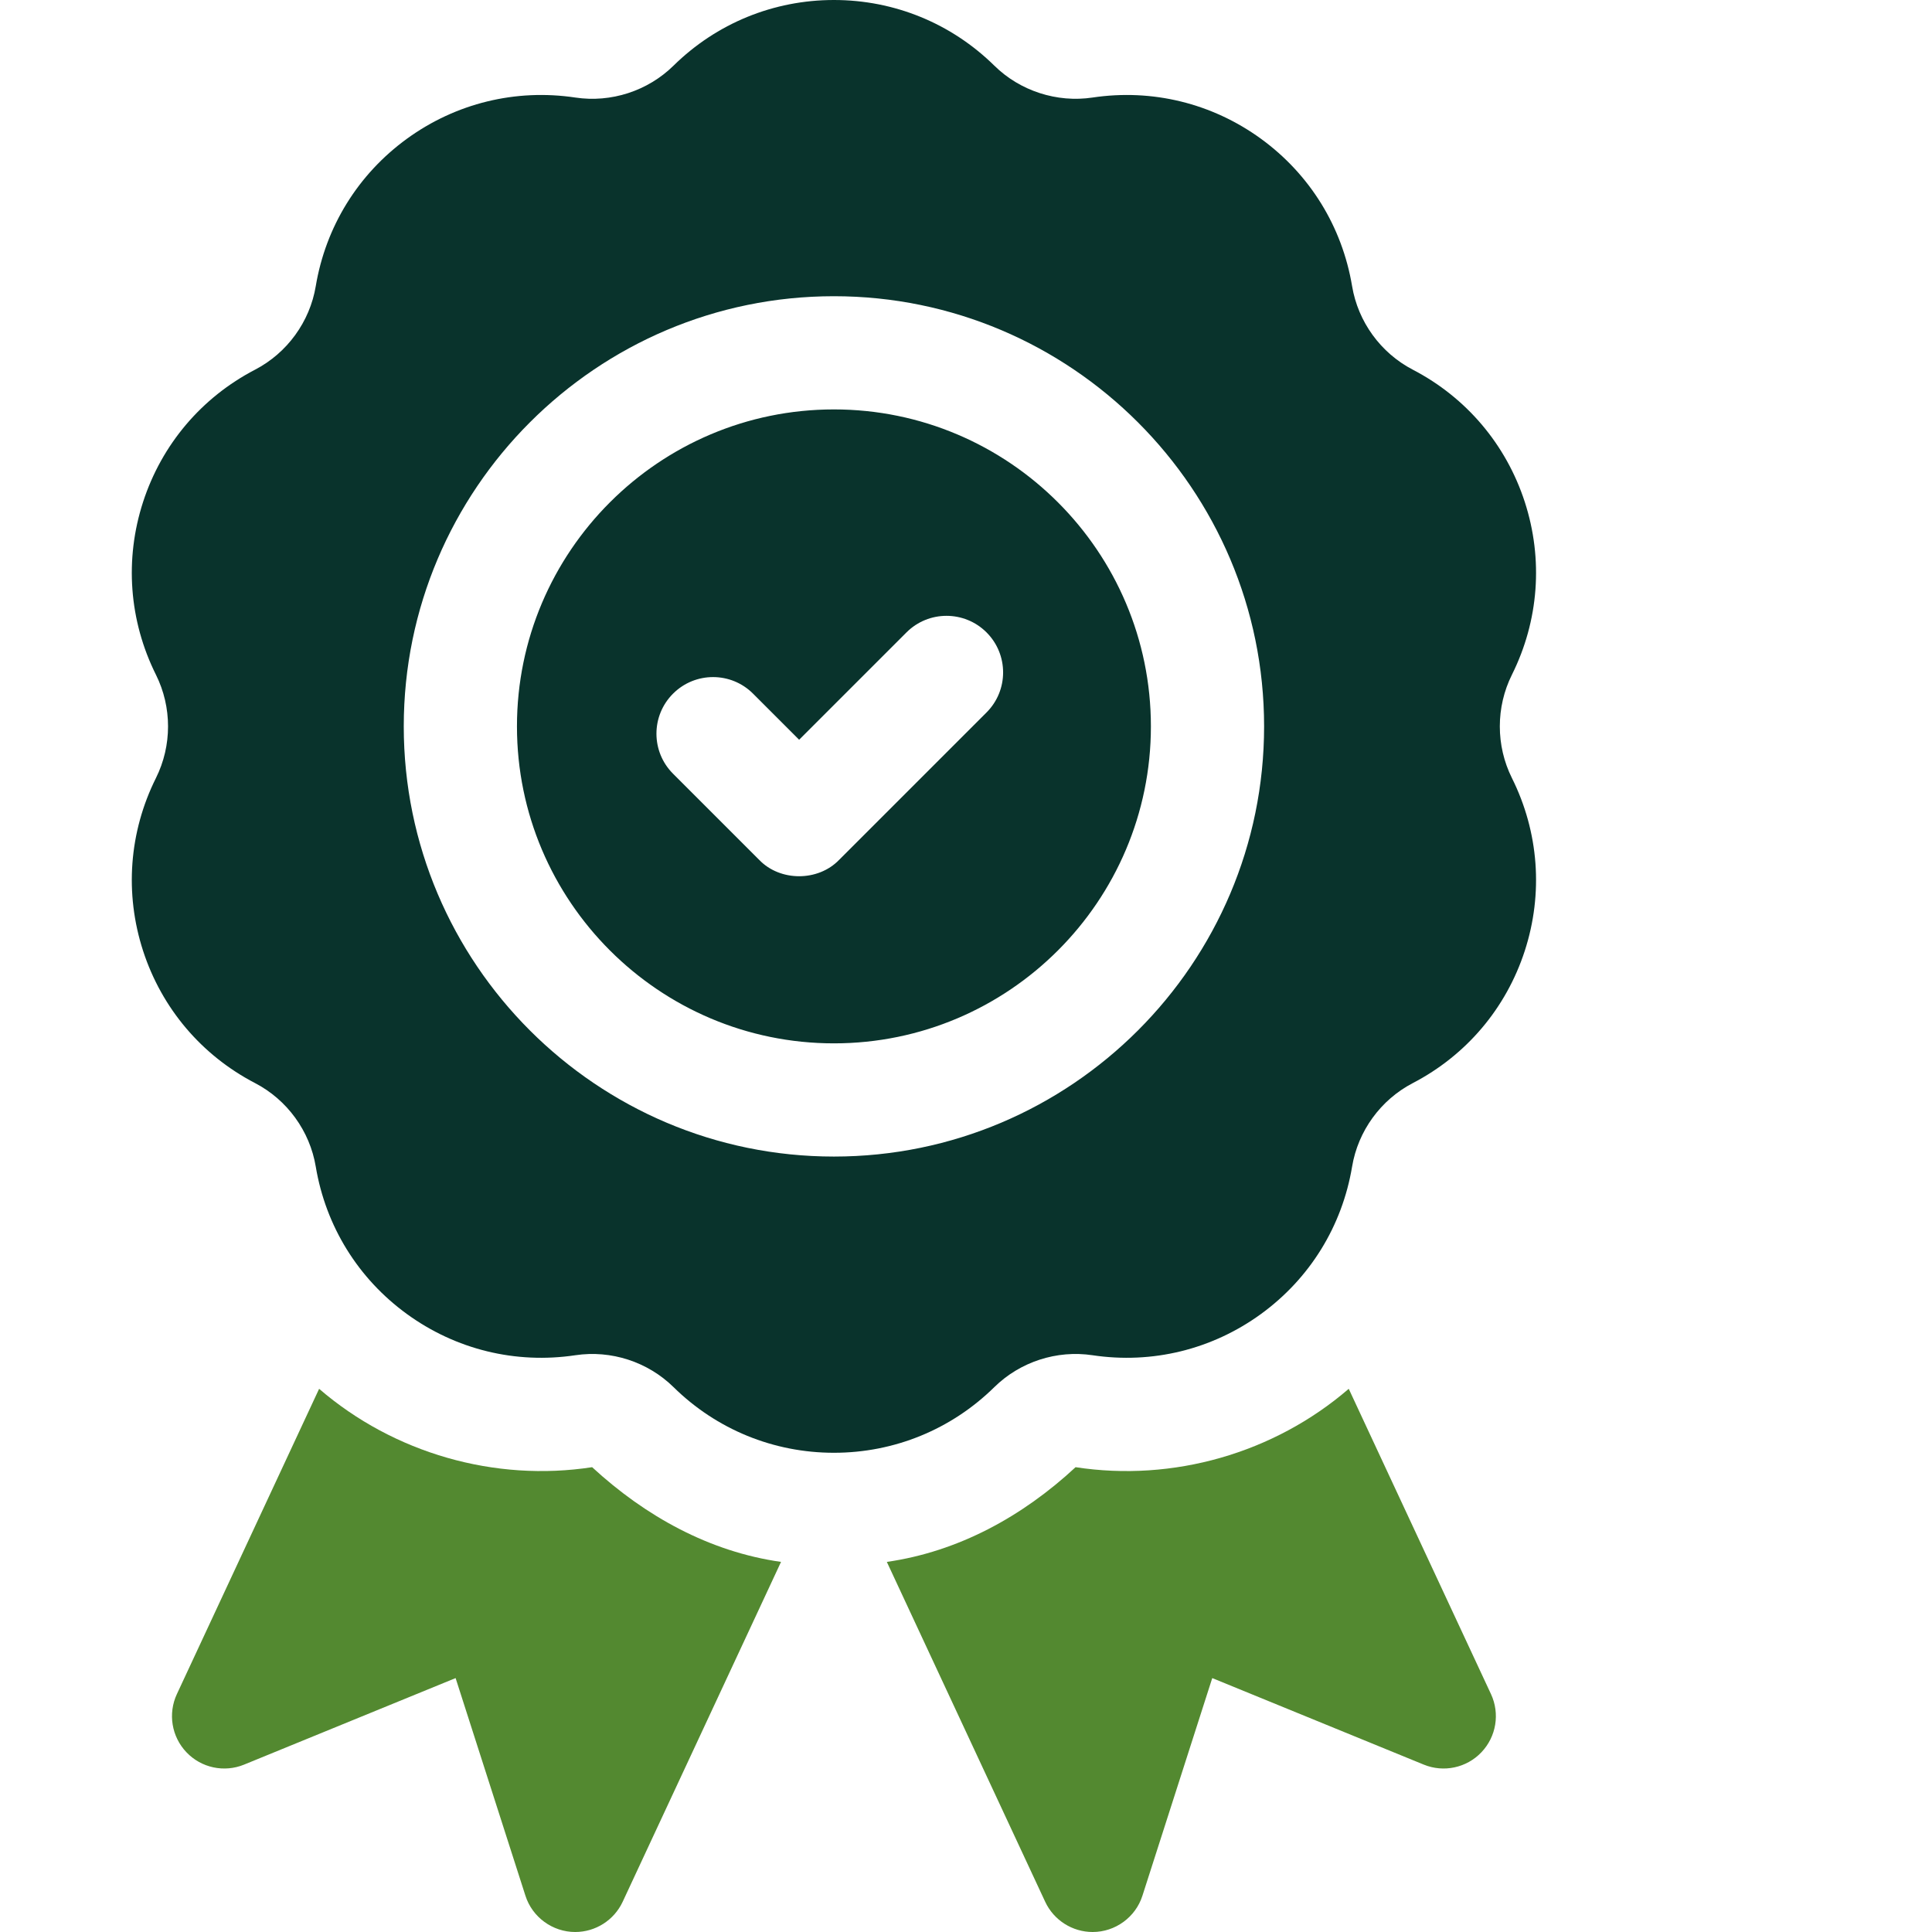 <svg width="512" height="512" viewBox="0 0 512 512" fill="none" xmlns="http://www.w3.org/2000/svg">
<g clip-path="url(#clip0_26_23)">
<path d="M206.98 413.92L165.01 504C162.72 508.89 157.8 512 152.44 512C146.45 512.007 141.053 508.083 139.24 502.37L120.74 444.71L64.69 467.64C59.42 469.8 53.34 468.51 49.41 464.37C45.47 460.24 44.47 454.12 46.87 448.96L84.57 368.05C104.383 385.127 131.153 392.787 156.92 388.82C171.037 401.826 187.991 411.224 206.98 413.92Z" fill="#538930"/>
<path d="M392.59 464.37C388.66 468.51 382.58 469.8 377.31 467.64L321.26 444.71L302.76 502.37C300.948 508.083 295.55 512.007 289.56 512C284.2 512 279.28 508.89 276.99 504L235.02 413.92C253.976 411.202 270.958 401.89 285.04 388.82C310.847 392.783 337.606 385.14 357.43 368.05L395.13 448.96C397.53 454.12 396.53 460.24 392.59 464.37Z" fill="#538930"/>
<path d="M400.67 178.82C407.81 164.5 409.02 148.23 404.08 133.01C399.13 117.79 388.59 105.34 374.39 97.96C365.9 93.54 359.89 85.27 358.32 75.83C355.68 60.04 347.1 46.17 334.15 36.76C321.2 27.36 305.36 23.48 289.53 25.85C280.125 27.261 270.331 24.122 263.51 17.4C252.1 6.18 237 0 221 0C205 0 189.9 6.18 178.49 17.4C171.66 24.11 161.94 27.27 152.47 25.85C136.65 23.48 120.8 27.36 107.85 36.76C94.9 46.17 86.32 60.04 83.68 75.83C82.11 85.27 76.1 93.54 67.61 97.96C53.41 105.34 42.87 117.79 37.92 133.01C32.98 148.23 34.19 164.5 41.33 178.82C45.6 187.39 45.6 197.61 41.33 206.18C34.19 220.5 32.98 236.77 37.92 251.99C42.87 267.21 53.41 279.66 67.61 287.04C76.1 291.46 82.11 299.73 83.68 309.17C86.32 324.96 94.9 338.83 107.85 348.24C120.8 357.64 136.64 361.52 152.47 359.15C161.94 357.73 171.66 360.89 178.49 367.6C189.9 378.82 205 385 221 385C237 385 252.1 378.82 263.51 367.6C270.34 360.89 280.06 357.73 289.53 359.15C305.35 361.52 321.2 357.64 334.15 348.24C347.1 338.83 355.68 324.96 358.32 309.17C359.89 299.73 365.9 291.46 374.39 287.04C388.59 279.66 399.13 267.21 404.08 251.99C409.02 236.77 407.81 220.5 400.67 206.18C396.4 197.61 396.4 187.39 400.67 178.82ZM221 306.5C158.14 306.5 107 255.36 107 192.5C107 129.64 158.14 78.5 221 78.5C283.86 78.5 335 129.64 335 192.5C335 255.36 283.86 306.5 221 306.5ZM221 108.5C174.68 108.5 137 146.18 137 192.5C137 238.82 174.68 276.5 221 276.5C267.32 276.5 305 238.82 305 192.5C305 146.18 267.32 108.5 221 108.5ZM261.44 188.81L222.39 227.86C216.82 233.65 206.75 233.67 201.18 227.86L178.36 205.04C172.5 199.18 172.5 189.69 178.36 183.83C184.22 177.97 193.72 177.97 199.57 183.83L211.78 196.04L240.23 167.59C246.08 161.74 255.58 161.74 261.44 167.59C267.3 173.45 267.3 182.95 261.44 188.81Z" fill="#09332C"/>
</g>
<defs>
<clipPath id="clip0_26_23">
<rect width="512" height="512" fill="white"/>
</clipPath>
</defs>
</svg>
